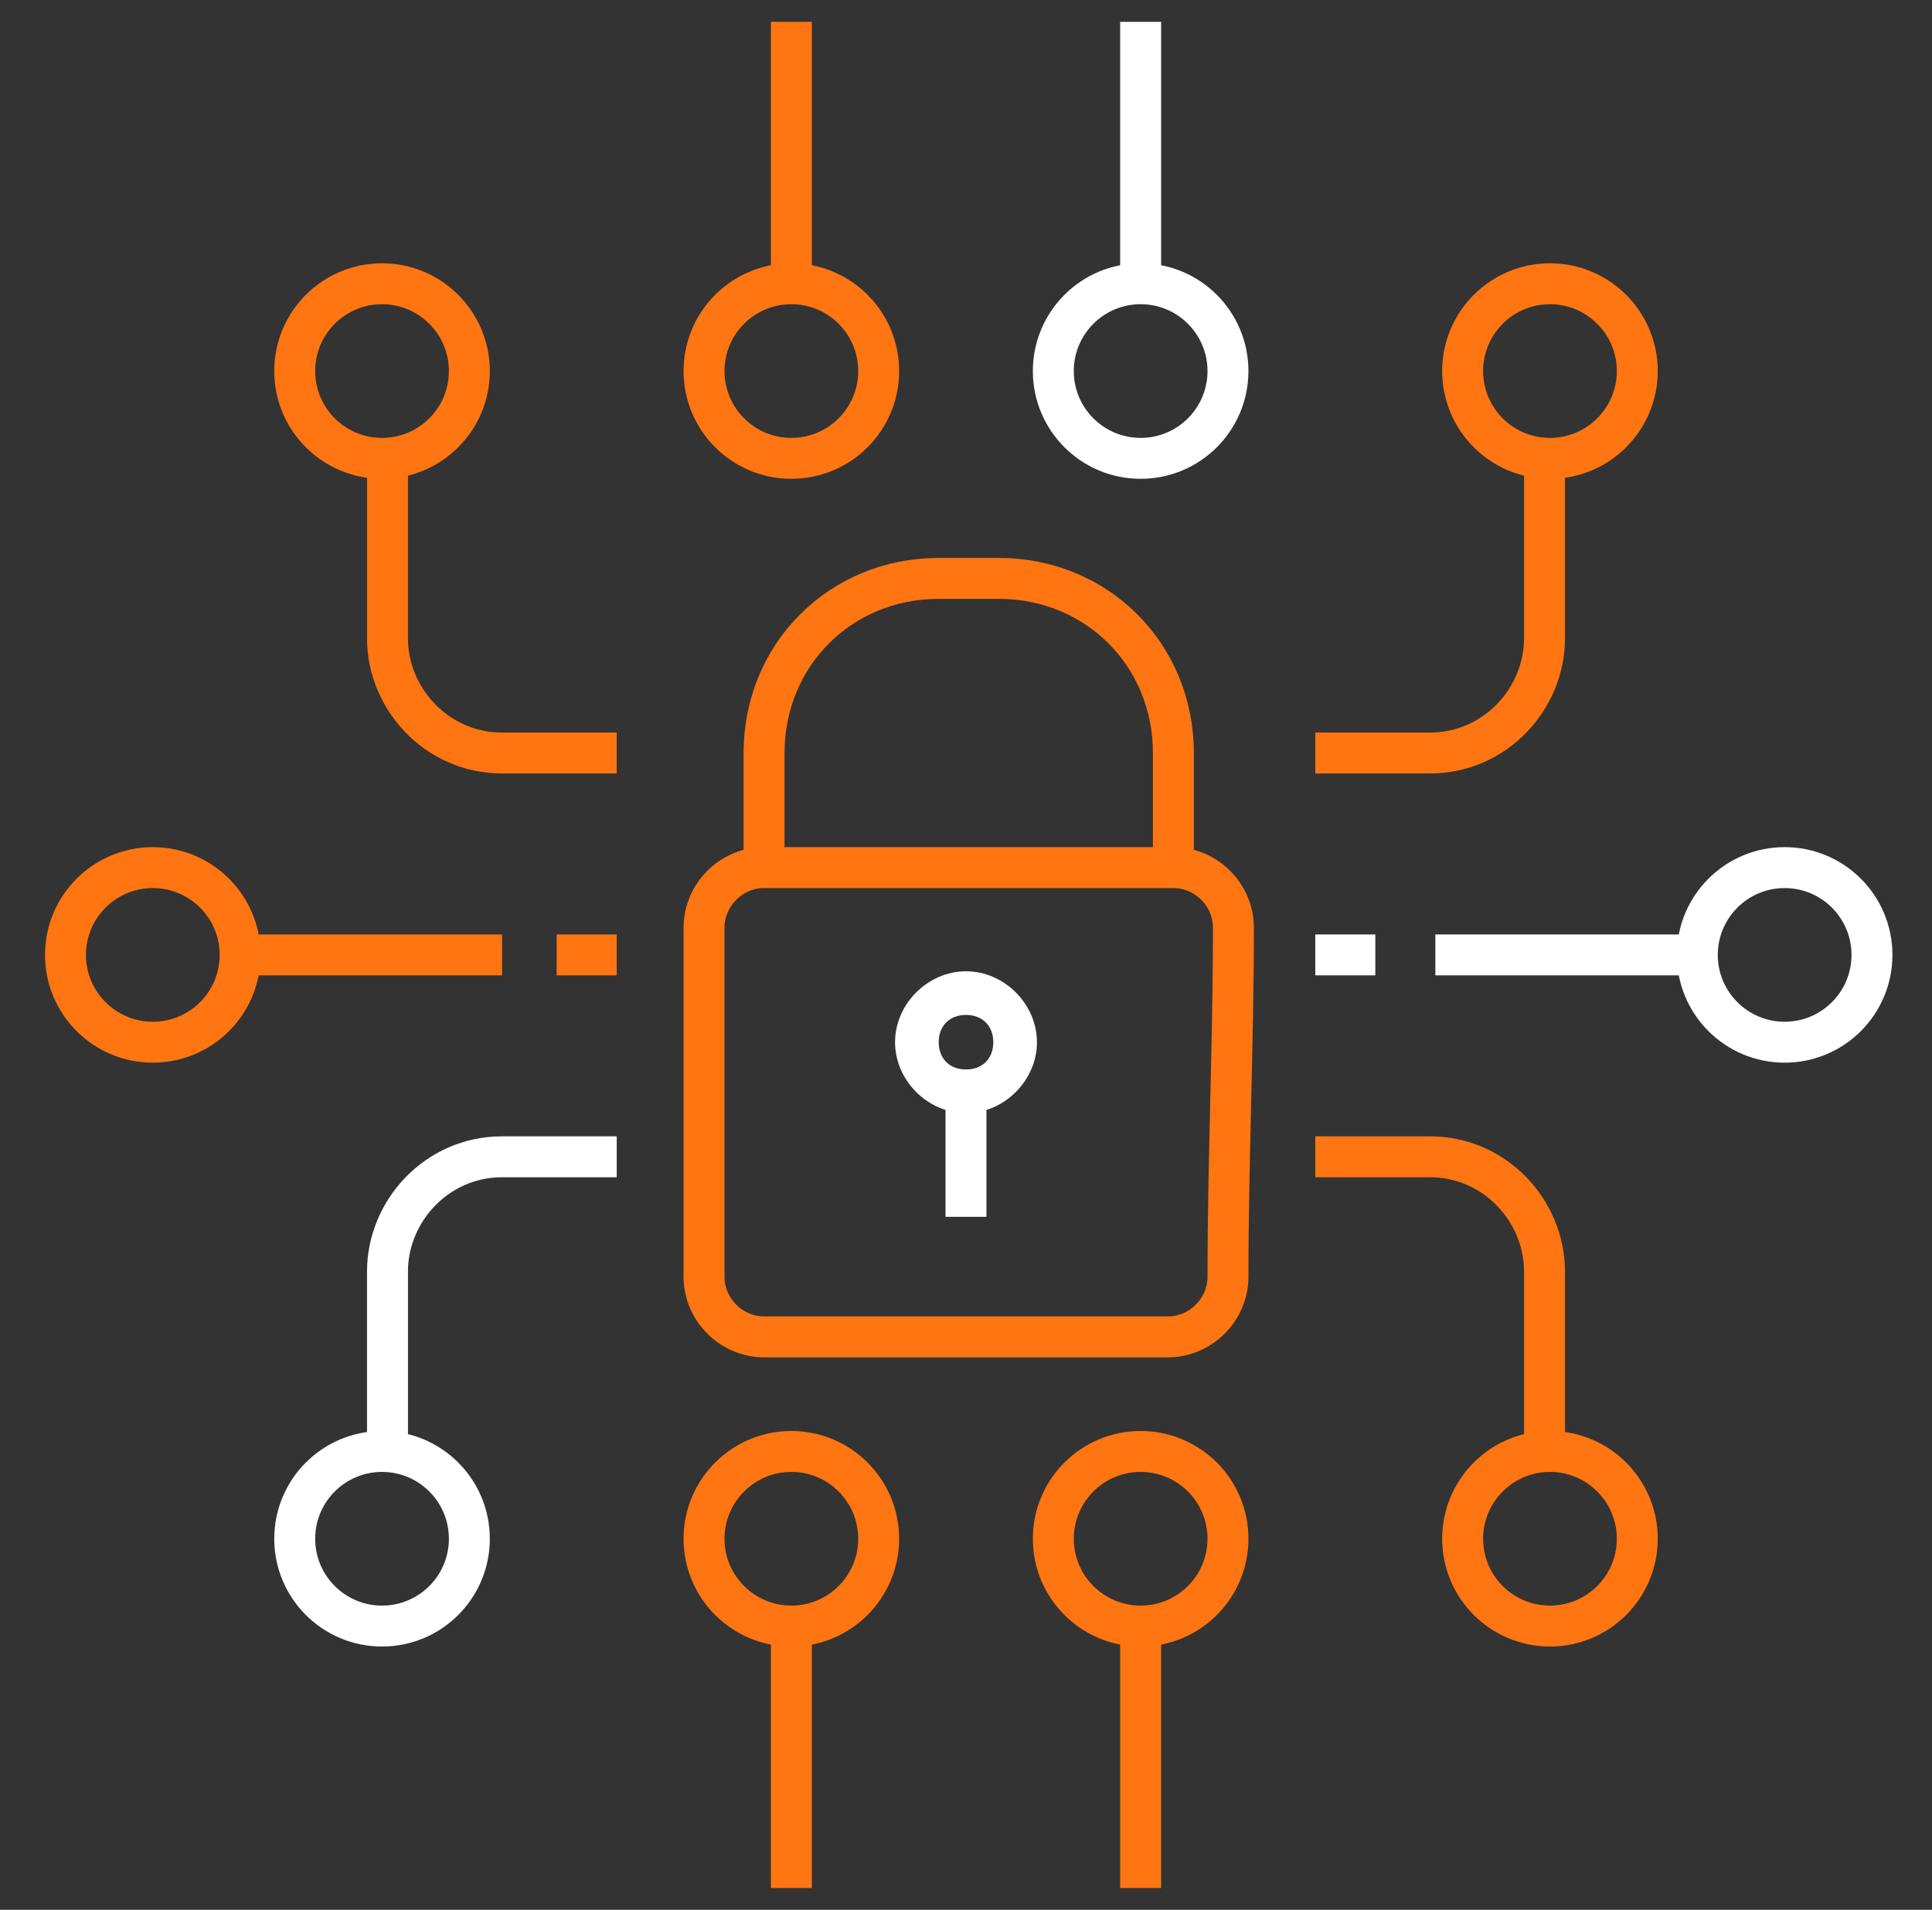 <?xml version="1.0" encoding="utf-8"?>
<!-- Generator: Adobe Illustrator 28.3.0, SVG Export Plug-In . SVG Version: 6.00 Build 0)  -->
<svg version="1.1" id="Layer_1" xmlns="http://www.w3.org/2000/svg" xmlns:xlink="http://www.w3.org/1999/xlink" x="0px" y="0px"
	 viewBox="0 0 35.4 35" style="enable-background:new 0 0 35.4 35;" xml:space="preserve" width="35.4" height="35">
<rect x="0" y="0" width="35.4" height="35" fill="#333333" stroke="none"/>
<style type="text/css">
	.st0{fill:none;stroke:#FF7511;stroke-width:0.75;stroke-linejoin:round;stroke-miterlimit:10;}
	.st1{fill:#FFFFFF;}
	.st2{fill:none;stroke:#FFFFFF;stroke-width:0.75;stroke-linejoin:round;stroke-miterlimit:10;}
</style>
<g id="Icons">
</g>
<g id="Titles">
	<g>
		<g>
			<path class="st0" d="M22.5,23.4c0,0.6-0.5,1.1-1.1,1.1H14c-0.6,0-1.1-0.5-1.1-1.1V17c0-0.6,0.5-1.1,1.1-1.1h7.5
				c0.6,0,1.1,0.5,1.1,1.1C22.6,19.1,22.5,21.3,22.5,23.4z"/>
			<path class="st0" d="M14,15.9v-2.1c0-1.8,1.4-3.2,3.2-3.2h1.1c1.8,0,3.2,1.4,3.2,3.2v2.1"/>
			<g>
				<path class="st1" d="M17.7,18.6c0.3,0,0.5,0.2,0.5,0.5s-0.2,0.5-0.5,0.5s-0.5-0.2-0.5-0.5C17.2,18.8,17.4,18.6,17.7,18.6
					 M17.7,17.8c-0.7,0-1.3,0.6-1.3,1.3s0.6,1.3,1.3,1.3s1.3-0.6,1.3-1.3S18.4,17.8,17.7,17.8L17.7,17.8z"/>
			</g>
			<line class="st2" x1="17.7" y1="19.6" x2="17.7" y2="22.3"/>
		</g>
		<g>
			<line class="st0" x1="9.2" y1="17.5" x2="4.4" y2="17.5"/>
			<circle class="st0" cx="2.8" cy="17.5" r="1.6"/>
		</g>
		<g>
			<line class="st2" x1="26.3" y1="17.5" x2="31.1" y2="17.5"/>
			<circle class="st2" cx="32.7" cy="17.5" r="1.6"/>
		</g>
		<g>
			<path class="st0" d="M24.1,21.2h2.1c1.2,0,2.1,1,2.1,2.1v3.2"/>
			<circle class="st0" cx="28.4" cy="28.2" r="1.6"/>
		</g>
		<g>
			<path class="st2" d="M11.3,21.2H9.2c-1.2,0-2.1,1-2.1,2.1v3.2"/>
			<circle class="st2" cx="7" cy="28.2" r="1.6"/>
		</g>
		<g>
			<path class="st0" d="M24.1,13.8h2.1c1.2,0,2.1-1,2.1-2.1V8.4"/>
			<circle class="st0" cx="28.4" cy="6.8" r="1.6"/>
		</g>
		<g>
			<path class="st0" d="M11.3,13.8H9.2c-1.2,0-2.1-1-2.1-2.1V8.4"/>
			<circle class="st0" cx="7" cy="6.8" r="1.6"/>
		</g>
		<circle class="st0" cx="14.5" cy="28.2" r="1.6"/>
		<line class="st0" x1="14.5" y1="29.8" x2="14.5" y2="34.6"/>
		<circle class="st0" cx="20.9" cy="28.2" r="1.6"/>
		<line class="st0" x1="20.9" y1="29.8" x2="20.9" y2="34.6"/>
		<circle class="st0" cx="14.5" cy="6.8" r="1.6"/>
		<line class="st0" x1="14.5" y1="5.2" x2="14.5" y2="0.4"/>
		<line class="st2" x1="20.9" y1="5.2" x2="20.9" y2="0.4"/>
		<line class="st2" x1="24.1" y1="17.5" x2="25.2" y2="17.5"/>
		<line class="st0" x1="11.3" y1="17.5" x2="10.2" y2="17.5"/>
		<circle class="st2" cx="20.9" cy="6.8" r="1.6"/>
	</g>
</g>
</svg>
